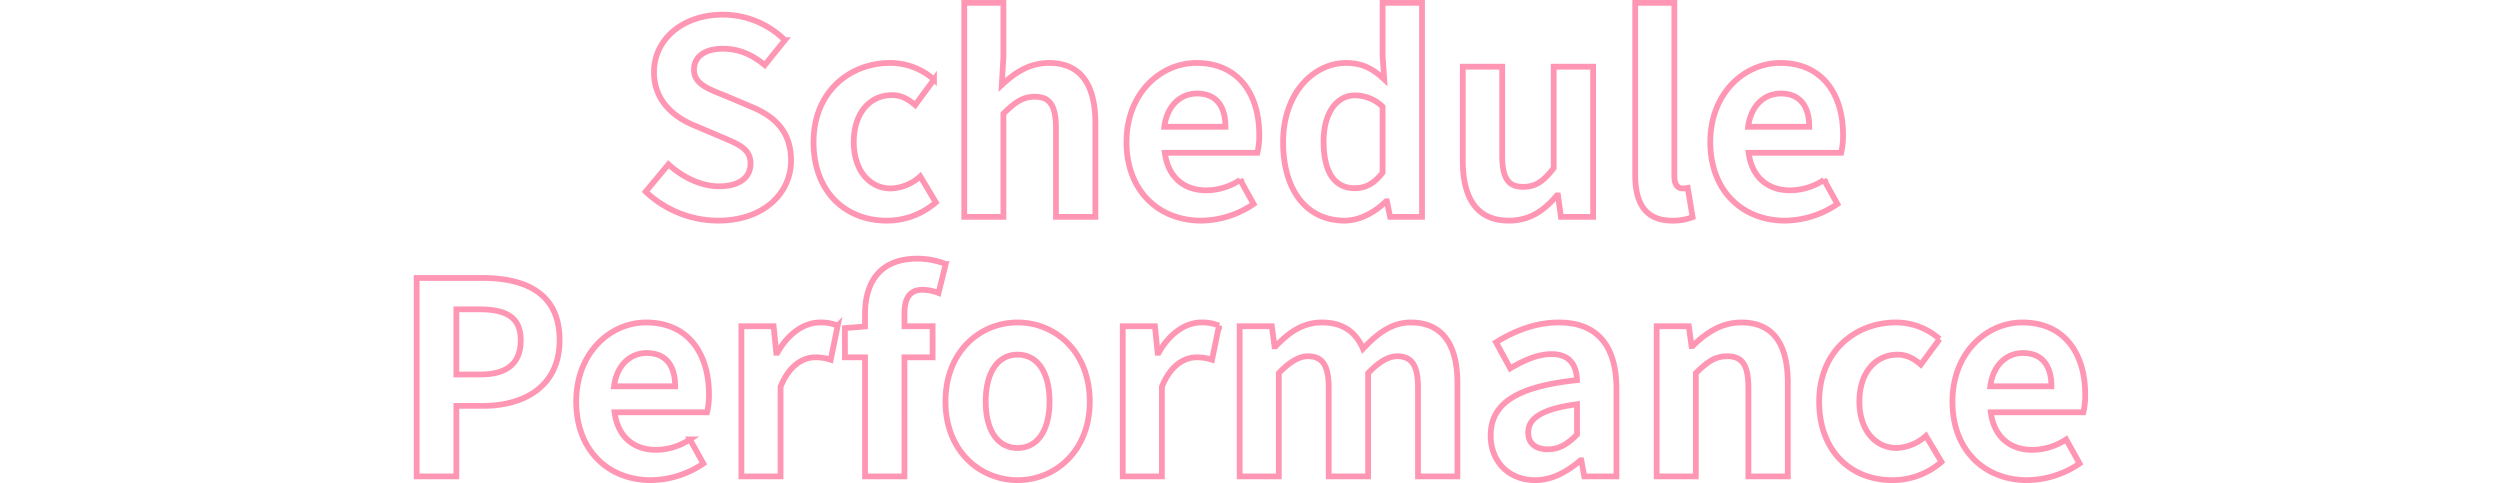 <svg xmlns="http://www.w3.org/2000/svg" width="867" height="167.516" viewBox="0 0 867 167.516">
  <g id="thumb-text-schedule" transform="translate(-4894 -7144.5)">
    <path id="パス_1385" data-name="パス 1385" d="M-182.512,1.3c15.9,0,25.3-9.579,25.3-20.832,0-9.951-5.487-15.252-13.857-18.693l-9.021-3.813c-5.859-2.325-10.788-4.092-10.788-9.021,0-4.557,3.906-7.254,9.951-7.254,5.673,0,10.23,2.046,14.6,5.673l6.975-8.649a30.541,30.541,0,0,0-21.576-8.835c-13.95,0-23.808,8.649-23.808,19.9,0,10.044,6.975,15.624,13.95,18.507l9.207,3.906c6.138,2.6,10.323,4.185,10.323,9.3,0,4.836-3.813,7.905-10.974,7.905-6.045,0-12.555-3.069-17.484-7.626l-7.9,9.486A36.673,36.673,0,0,0-182.512,1.3Zm58.5,0A25.837,25.837,0,0,0-107-5.022l-5.394-9.021a16.172,16.172,0,0,1-10.137,4.185c-7.533,0-12.927-6.324-12.927-16.089,0-9.858,5.394-16.275,13.3-16.275,2.976,0,5.394,1.209,8,3.441l6.51-8.835a22.768,22.768,0,0,0-15.159-5.766c-14.136,0-26.6,10.044-26.6,27.435C-149.4-8.742-138.431,1.3-124.016,1.3ZM-97.139,0h13.578V-35.805c3.906-3.813,6.6-5.859,10.881-5.859,5.115,0,7.347,2.883,7.347,10.881V0h13.671V-32.457c0-13.113-4.836-20.925-16.089-20.925-7.068,0-12.183,3.72-16.368,7.626l.558-9.765V-74.214H-97.139Zm82.119,1.3A32.852,32.852,0,0,0,3.208-4.464l-4.65-8.37A21.466,21.466,0,0,1-13.16-9.207c-7.719,0-13.3-4.464-14.415-13.02H4.511a25.406,25.406,0,0,0,.651-6.231c0-14.415-7.44-24.924-21.762-24.924-12.462,0-24.273,10.509-24.273,27.435C-40.874-8.835-29.528,1.3-15.019,1.3ZM-27.76-31.248C-26.737-38.874-21.9-42.78-16.414-42.78c6.7,0,9.858,4.464,9.858,11.532ZM34.736,1.3c5.394,0,10.6-2.976,14.415-6.7h.279L50.546,0H61.613V-74.214H47.942v18.321l.558,8.184c-3.72-3.441-7.347-5.673-13.206-5.673-11.253,0-21.855,10.416-21.855,27.435S21.809,1.3,34.736,1.3ZM38.27-9.951c-6.882,0-10.788-5.394-10.788-16.182,0-10.416,4.929-16,10.788-16a13.837,13.837,0,0,1,9.672,3.906v22.878C44.966-11.439,41.9-9.951,38.27-9.951ZM91.745,1.3c7.161,0,12.183-3.441,16.647-8.742h.372L109.786,0h11.16V-52.08H107.276v35.154c-3.534,4.65-6.324,6.51-10.6,6.51-5.022,0-7.254-2.79-7.254-10.881V-52.08H75.749v32.55C75.749-6.51,80.585,1.3,91.745,1.3Zm56.637,0A18.616,18.616,0,0,0,155.449.093l-1.674-10.137a7.7,7.7,0,0,1-1.86.186c-1.3,0-2.79-1.023-2.79-4.092V-74.214H135.548V-14.6C135.548-4.929,138.9,1.3,148.382,1.3Zm39.06,0A32.852,32.852,0,0,0,205.67-4.464l-4.65-8.37A21.466,21.466,0,0,1,189.3-9.207c-7.719,0-13.3-4.464-14.415-13.02h32.085a25.406,25.406,0,0,0,.651-6.231c0-14.415-7.44-24.924-21.762-24.924-12.462,0-24.273,10.509-24.273,27.435C161.588-8.835,172.934,1.3,187.442,1.3ZM174.7-31.248c1.023-7.626,5.859-11.532,11.346-11.532,6.7,0,9.858,4.464,9.858,11.532ZM-287.044,90h13.764V65.541h9.207c14.787,0,26.6-7.068,26.6-22.785,0-16.275-11.718-21.576-26.97-21.576h-22.6Zm13.764-35.34v-22.6h7.812c9.486,0,14.508,2.7,14.508,10.695,0,7.905-4.557,11.9-14.043,11.9ZM-205.856,91.3a32.853,32.853,0,0,0,18.228-5.766l-4.65-8.37A21.466,21.466,0,0,1-204,80.793c-7.719,0-13.3-4.464-14.415-13.02h32.085a25.406,25.406,0,0,0,.651-6.231c0-14.415-7.44-24.924-21.762-24.924-12.462,0-24.273,10.509-24.273,27.435C-231.71,81.165-220.364,91.3-205.856,91.3ZM-218.6,58.752c1.023-7.626,5.859-11.532,11.346-11.532,6.7,0,9.858,4.464,9.858,11.532ZM-174.422,90h13.578V58.938c2.976-7.533,7.9-10.23,12-10.23a16.413,16.413,0,0,1,5.394.837l2.418-11.811a14.733,14.733,0,0,0-6.138-1.116c-5.394,0-10.974,3.72-14.787,10.509h-.372l-.93-9.207h-11.16Zm70.866-73.656a27.3,27.3,0,0,0-9.858-1.86c-13.113,0-18.135,8.37-18.135,19.251v4.278l-6.975.558V48.708h6.975V90h13.671V48.708h9.765V37.92h-9.765V33.456c0-5.766,2.232-8.184,6.324-8.184a16.974,16.974,0,0,1,5.487,1.116ZM-78.632,91.3c13.02,0,25.017-10.044,25.017-27.249,0-17.391-12-27.435-25.017-27.435s-25.017,10.044-25.017,27.435C-103.649,81.258-91.652,91.3-78.632,91.3Zm0-11.16c-7.068,0-11.067-6.324-11.067-16.089,0-9.858,4-16.275,11.067-16.275s11.067,6.417,11.067,16.275C-67.565,73.818-71.564,80.142-78.632,80.142ZM-42.176,90H-28.6V58.938c2.976-7.533,7.9-10.23,12-10.23a16.413,16.413,0,0,1,5.394.837l2.418-11.811a14.733,14.733,0,0,0-6.138-1.116c-5.394,0-10.974,3.72-14.787,10.509h-.372l-.93-9.207h-11.16Zm40.548,0H11.95V54.195q5.58-5.859,10.044-5.859c4.929,0,7.254,2.883,7.254,10.881V90H42.919V54.195q5.58-5.859,10.044-5.859c4.929,0,7.254,2.883,7.254,10.881V90H73.888V57.543c0-13.113-5.115-20.925-16.182-20.925-6.789,0-11.811,4.092-16.554,9.114-2.511-5.766-6.882-9.114-14.322-9.114-6.789,0-11.625,3.72-16,8.277h-.372l-.93-6.975H-1.628Zm102.486,1.3c5.952,0,11.16-2.976,15.717-6.882h.279L117.877,90h11.16V59.589c0-15.066-6.789-22.971-20-22.971-8.184,0-15.624,3.069-21.762,6.882l4.929,9.021c4.836-2.79,9.486-4.929,14.322-4.929,6.417,0,8.649,3.906,8.835,9.021C94.441,58.845,85.42,64.7,85.42,75.864,85.42,84.7,91.558,91.3,100.858,91.3Zm4.464-10.695c-4,0-6.882-1.767-6.882-5.859,0-4.65,4.278-8.091,16.926-9.765V75.492C112.111,78.747,109.228,80.607,105.322,80.607ZM142.988,90h13.578V54.195c3.906-3.813,6.6-5.859,10.881-5.859,5.115,0,7.347,2.883,7.347,10.881V90h13.671V57.543c0-13.113-4.836-20.925-16.089-20.925-7.068,0-12.369,3.72-16.926,8.184h-.372l-.93-6.882h-11.16Zm81.747,1.3a25.837,25.837,0,0,0,17.019-6.324l-5.394-9.021a16.172,16.172,0,0,1-10.137,4.185c-7.533,0-12.927-6.324-12.927-16.089,0-9.858,5.394-16.275,13.3-16.275,2.976,0,5.394,1.209,8,3.441l6.51-8.835a22.768,22.768,0,0,0-15.159-5.766c-14.136,0-26.6,10.044-26.6,27.435C199.346,81.258,210.32,91.3,224.735,91.3Zm46.686,0a32.853,32.853,0,0,0,18.228-5.766L285,77.166a21.466,21.466,0,0,1-11.718,3.627c-7.719,0-13.3-4.464-14.415-13.02h32.085a25.407,25.407,0,0,0,.651-6.231c0-14.415-7.44-24.924-21.762-24.924-12.462,0-24.273,10.509-24.273,27.435C245.566,81.165,256.912,91.3,271.421,91.3Zm-12.741-32.55c1.023-7.626,5.859-11.532,11.346-11.532,6.7,0,9.858,4.464,9.858,11.532Z" transform="translate(5325.544 7219.714)" fill="none" stroke="#ff96b3" stroke-width="2"/>
    <rect id="長方形_160" data-name="長方形 160" width="867" height="121" transform="translate(4894 7168)" fill="none"/>
  </g>
</svg>
